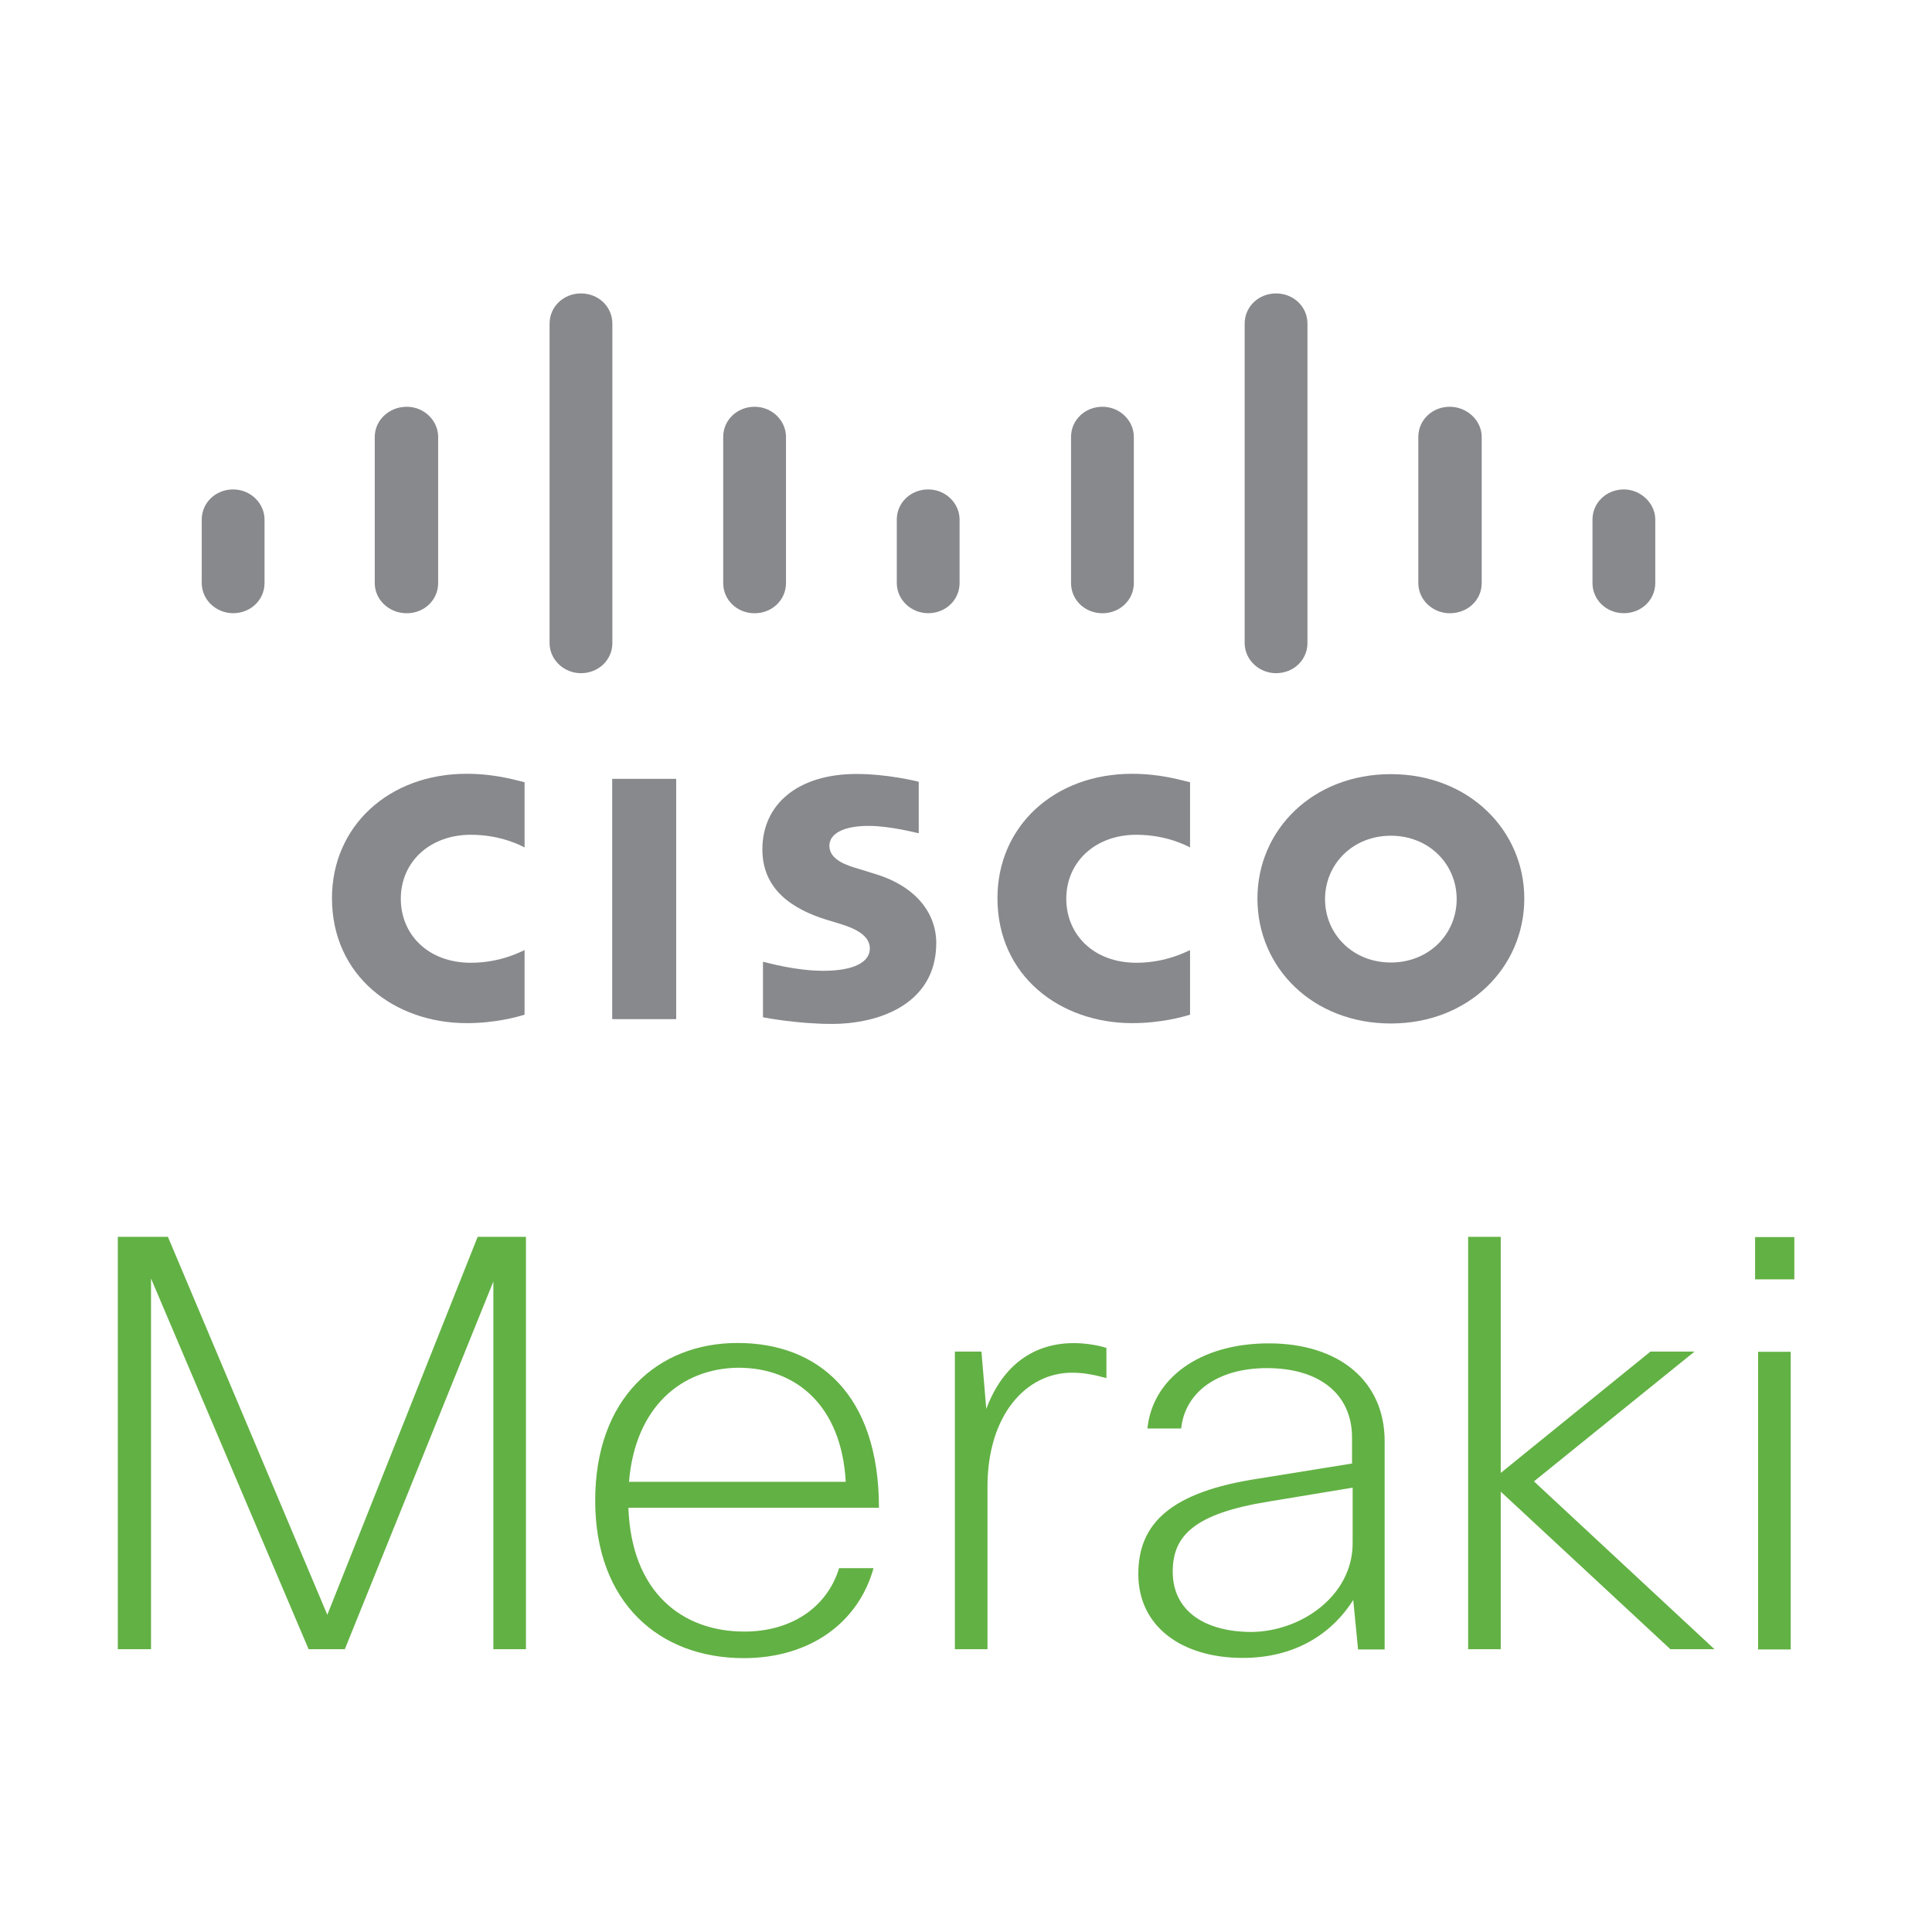 <svg xmlns="http://www.w3.org/2000/svg" xmlns:xlink="http://www.w3.org/1999/xlink" id="Calque_1" x="0" y="0" enable-background="new 0 0 320 320" version="1.1" viewBox="0 0 320 320" xml:space="preserve"><g><g><path fill="#88898D" d="M155.8,117.1c-0.4-0.2-3.8-2.1-8.9-2.1c-6.8,0-11.6,4.5-11.6,10.6c0,5.9,4.5,10.6,11.6,10.6 c5,0,8.4-1.9,8.9-2.1v10.7c-1.3,0.4-4.9,1.4-9.6,1.4c-11.9,0-22.3-7.8-22.3-20.7c0-11.9,9.4-20.6,22.3-20.6c4.9,0,8.6,1.2,9.6,1.4 V117.1z" transform="translate(41.309 23.263)"/></g><g><path fill="#88898D" d="M65.7,117.1c-0.4-0.2-3.8-2.1-8.9-2.1c-6.8,0-11.6,4.5-11.6,10.6c0,5.9,4.5,10.6,11.6,10.6 c5,0,8.4-1.9,8.9-2.1v10.7c-1.3,0.4-4.9,1.4-9.6,1.4c-11.9,0-22.3-7.8-22.3-20.7c0-11.9,9.4-20.6,22.3-20.6c5,0,8.6,1.2,9.6,1.4 V117.1z" transform="translate(21.186 23.263)"/></g><g><path fill="#88898D" d="M183,114.8c-6.3,0-10.9,4.7-10.9,10.5c0,5.8,4.6,10.5,10.9,10.5c6.3,0,10.9-4.7,10.9-10.5 C193.9,119.5,189.3,114.8,183,114.8 M205.1,125.2c0,11.4-9.2,20.7-22.1,20.7c-12.9,0-22.1-9.2-22.1-20.7 c0-11.4,9.2-20.6,22.1-20.6C195.9,104.6,205.1,113.9,205.1,125.2" transform="translate(47.37 23.622)"/></g><g><path fill="#88898D" d="M119,114.3c-0.1,0-4.6-1.2-8.2-1.2c-4.2,0-6.5,1.3-6.5,3.3c0,2.4,3.1,3.3,4.8,3.8l2.9,0.9 c6.8,2.1,10,6.6,10,11.4c0,10-9.3,13.4-17.3,13.4c-5.6,0-10.9-1-11.4-1.1v-9.2c0.9,0.2,5.4,1.5,10,1.5c5.2,0,7.7-1.5,7.7-3.7 c0-2-2.1-3.2-4.7-4c-0.6-0.2-1.6-0.5-2.3-0.7c-5.9-1.8-10.8-5.1-10.8-11.7c0-7.5,5.9-12.5,15.6-12.5c5.1,0,10,1.2,10.3,1.3V114.3z" transform="translate(33.073 23.693)"/></g><g><path fill="#88898D" d="M30.5,52.9c0-2.7-2.3-5-5.2-5c-2.9,0-5.2,2.2-5.2,5v10.5c0,2.8,2.4,5,5.2,5c2.9,0,5.2-2.2,5.2-5V52.9z" transform="translate(13.314 33.165)"/></g><g><path fill="#88898D" d="M54,36.7c0-2.7-2.3-5-5.2-5c-2.9,0-5.3,2.2-5.3,5v24.2c0,2.8,2.4,5,5.3,5c2.9,0,5.2-2.2,5.2-5V36.7z" transform="translate(18.571 35.673)"/></g><g><path fill="#88898D" d="M77.6,14.5c0-2.8-2.3-5-5.2-5c-2.9,0-5.2,2.2-5.2,5v52.9c0,2.8,2.4,5,5.2,5c2.9,0,5.2-2.2,5.2-5V14.5z" transform="translate(23.827 39.101)"/></g><g><path fill="#88898D" d="M101.1,36.7c0-2.7-2.3-5-5.2-5c-2.9,0-5.2,2.2-5.2,5v24.2c0,2.8,2.3,5,5.2,5c2.9,0,5.2-2.2,5.2-5V36.7z" transform="translate(29.085 35.673)"/></g><g><path fill="#88898D" d="M124.6,52.9c0-2.7-2.3-5-5.2-5c-2.9,0-5.2,2.2-5.2,5v10.5c0,2.8,2.4,5,5.2,5c2.9,0,5.2-2.2,5.2-5V52.9z" transform="translate(34.337 33.165)"/></g><g><path fill="#88898D" d="M148.2,36.7c0-2.7-2.3-5-5.2-5c-2.9,0-5.2,2.2-5.2,5v24.2c0,2.8,2.3,5,5.2,5c2.9,0,5.2-2.2,5.2-5V36.7z" transform="translate(39.598 35.673)"/></g><g><path fill="#88898D" d="M171.7,14.5c0-2.8-2.3-5-5.2-5c-2.9,0-5.2,2.2-5.2,5v52.9c0,2.8,2.4,5,5.2,5c2.9,0,5.2-2.2,5.2-5V14.5z" transform="translate(44.856 39.101)"/></g><g><path fill="#88898D" d="M195.3,36.7c0-2.7-2.4-5-5.3-5c-2.9,0-5.2,2.2-5.2,5v24.2c0,2.8,2.4,5,5.2,5c3,0,5.3-2.2,5.3-5V36.7z" transform="translate(50.118 35.673)"/></g><g><path fill="#88898D" d="M218.8,52.9c0-2.7-2.4-5-5.2-5c-2.9,0-5.2,2.2-5.2,5v10.5c0,2.8,2.3,5,5.2,5c2.9,0,5.2-2.2,5.2-5V52.9z" transform="translate(55.366 33.165)"/></g><path fill="#88898D" d="M112,168.8h-10.6V129H112V168.8z"/></g><g><g><path fill="#62B144" d="M-24.3,255.1l-26.1-61.4v61.4h-5.5v-68.3h8.3l26.4,62.6l24.9-62.6h8v68.3H6.3v-60.9l-24.6,60.9H-24.3z" transform="translate(75.414 18.062)"/></g><g><path fill="#62B144" d="M47.9,238.6c-2.5,9-10.5,14.9-21.5,14.9c-14,0-24.6-9.2-24.6-26.1c0-16.9,10.3-26.1,23.6-26.1 c13.3,0,23.4,8.5,23.4,27.3H7.3c0.5,14,8.9,20.5,19.2,20.5c7.8,0,13.7-4,15.7-10.5H47.9z M7.4,224.3h35.9 c-0.7-12.6-8.2-18.9-17.8-18.9C16,205.5,8.4,212,7.4,224.3" transform="translate(96.783 21.139)"/></g><g><path fill="#62B144" d="M58.3,255.1v-49.3h4.4l0.8,9.5c2.8-7.5,8.1-10.9,14.5-10.9c2.1,0,4.2,0.4,5.4,0.8v5 c-1.8-0.5-3.6-0.9-5.7-0.9c-7.6,0-14,7-14,18.9v26.9H58.3z" transform="translate(99.857 18.062)"/></g><g><path fill="#62B144" d="M82.9,210.3c0.8-8.4,8.7-14.2,20.1-14.2c11.6,0,19.2,6.2,19.2,16.2v34.5h-4.4l-0.8-8.2 c-3.2,5.1-9.1,9.6-18.3,9.6c-10.1,0-17.3-5.2-17.3-13.9c0-8.4,5.4-13.6,19.9-15.8l15.5-2.5v-4.3c0-7.1-5.3-11.5-14.1-11.5 c-8.3,0-13.6,4.1-14.2,10H82.9z M116.9,229.2V220l-13.9,2.3c-12.4,2-15.9,5.7-15.9,11.6c0,6.6,5.4,10,13.1,10 C108.4,243.8,116.9,237.9,116.9,229.2" transform="translate(107.14 26.403)"/></g><g><path fill="#62B144" d="M123.9,255.1v-68.3h5.4v39.1l24.8-20.1h7.3l-26.6,21.5l29.9,27.8h-7.3L129.3,229v26.1H123.9z" transform="translate(119.27 18.062)"/></g><path fill="#62B144" d="M290.7,204.9h6.5v7h-6.5V204.9z M291.2,223.9h5.4v49.3h-5.4V223.9z"/></g></svg>